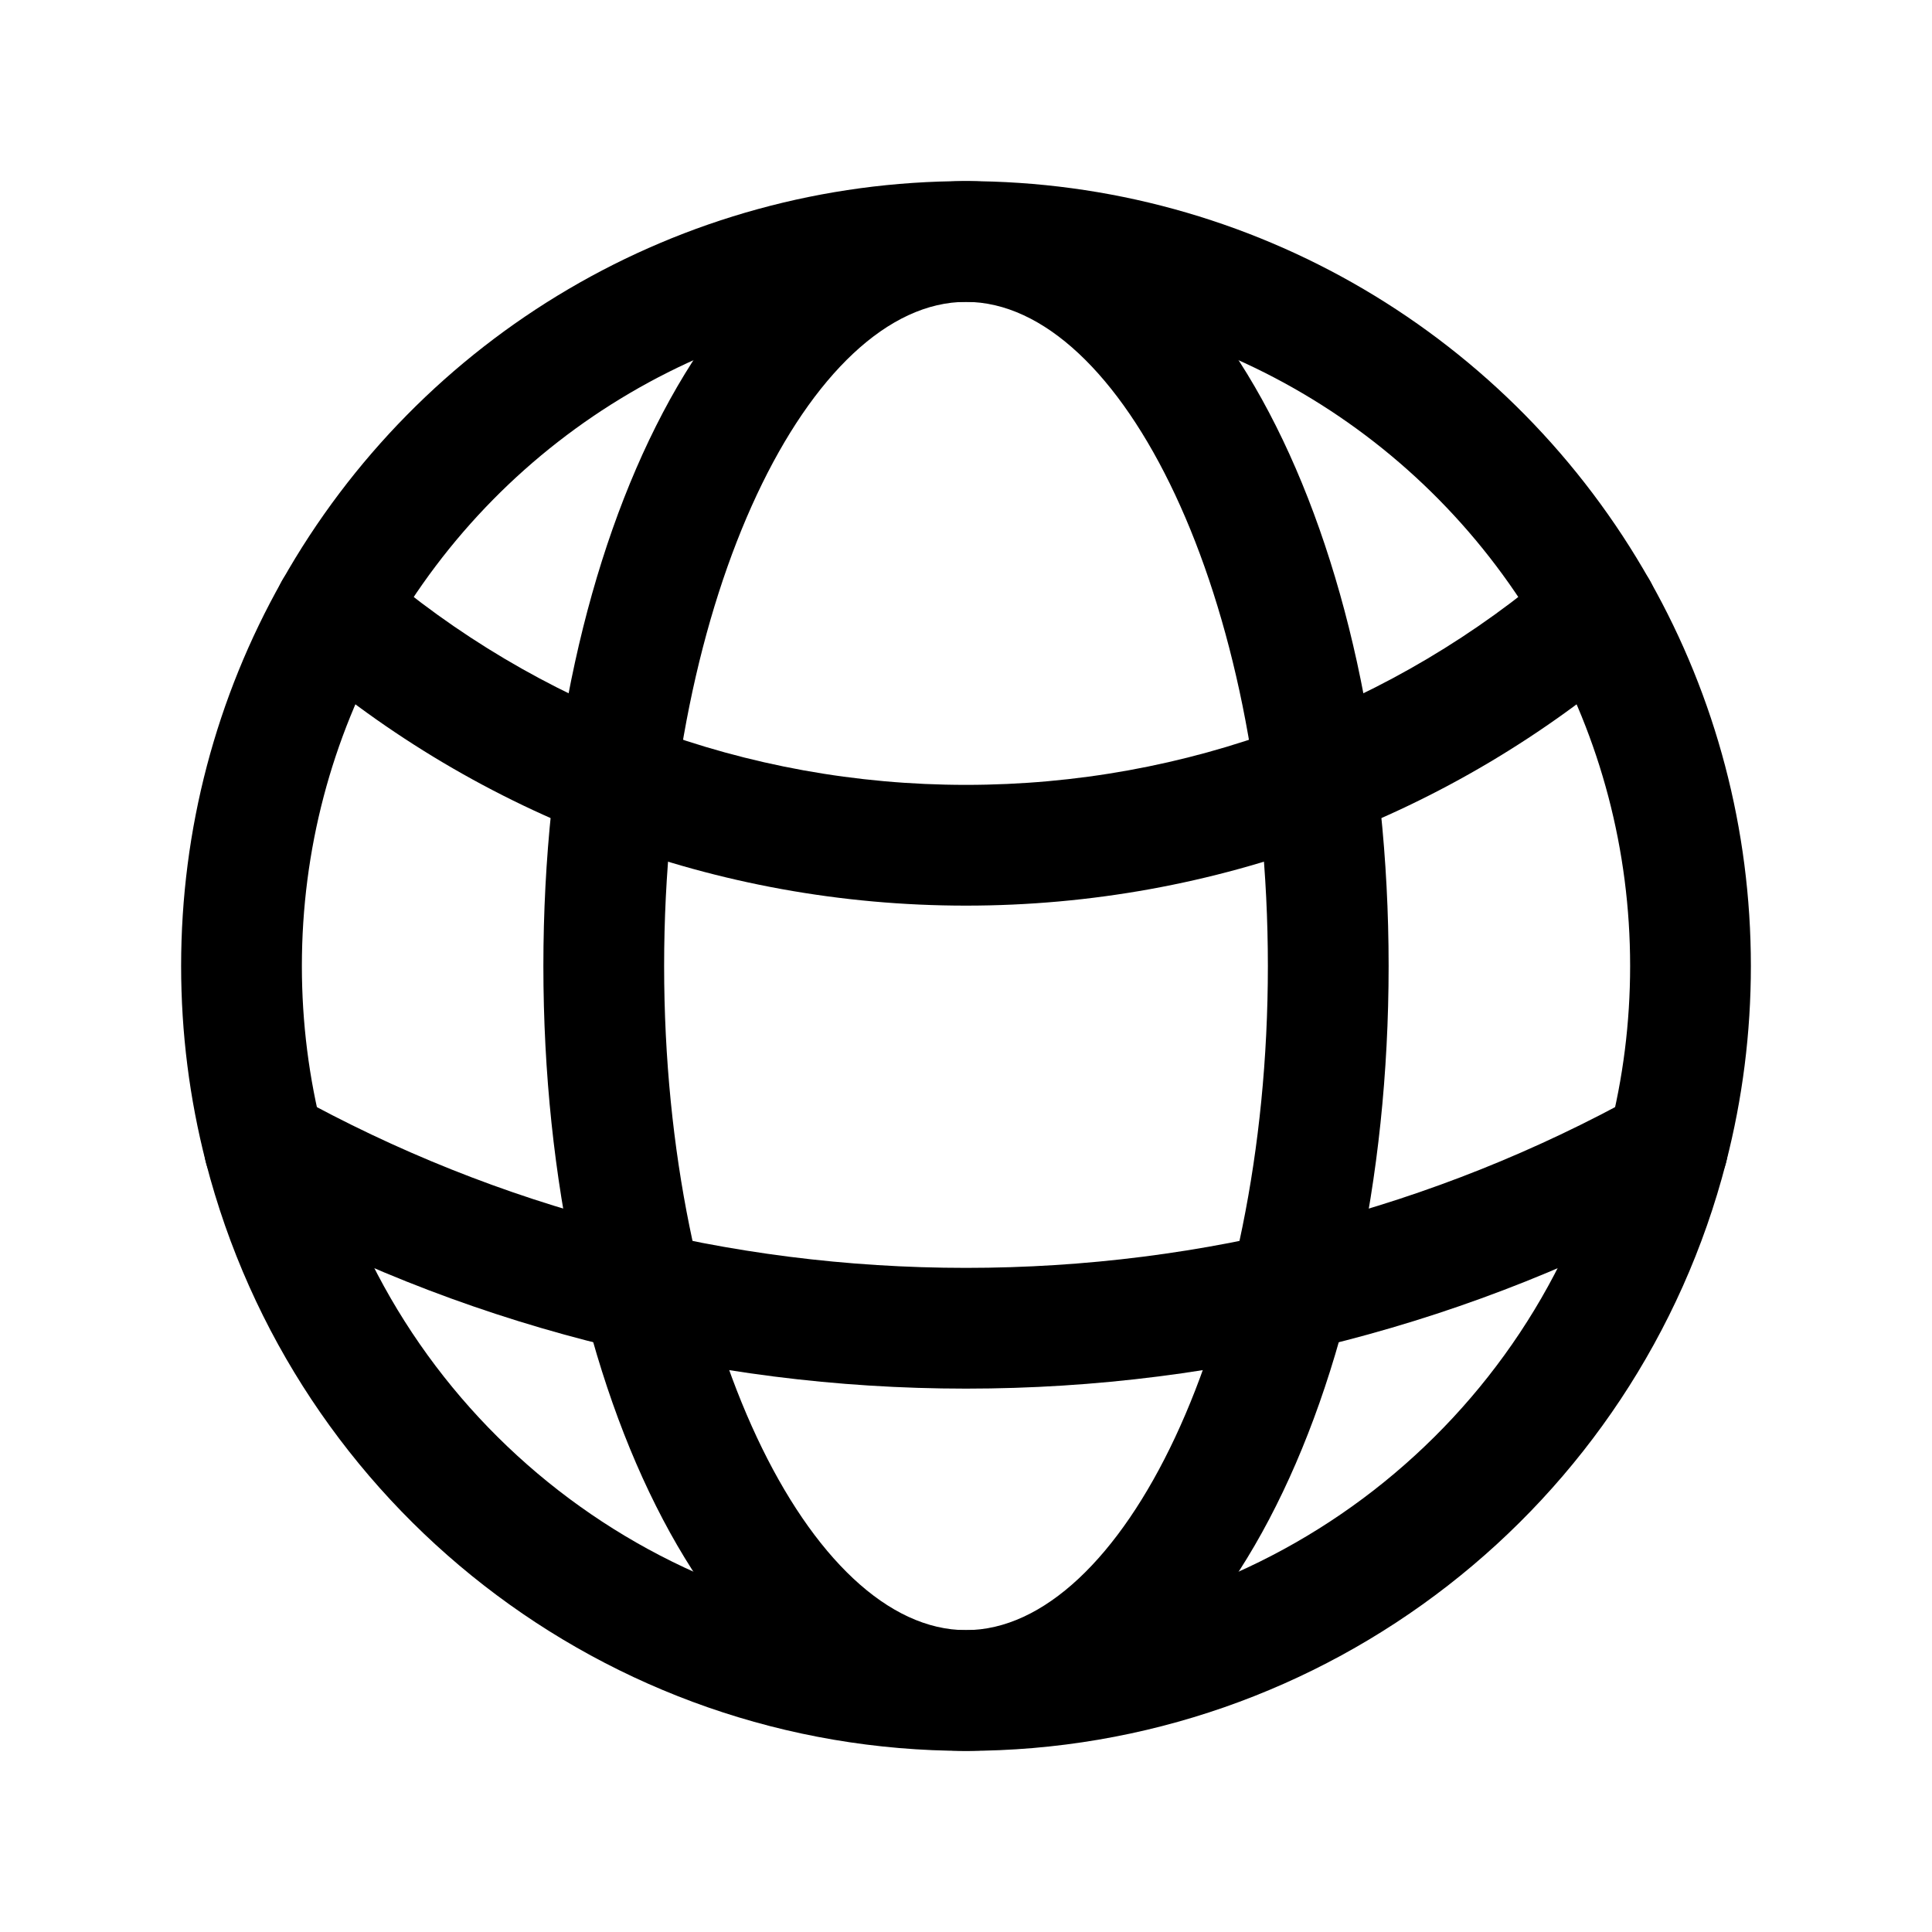<?xml version="1.0" encoding="UTF-8"?>
<svg xmlns="http://www.w3.org/2000/svg" xmlns:xlink="http://www.w3.org/1999/xlink" width="48px" height="48px" viewBox="0 0 48 48" version="1.1">
  <title>Icons/Thematics/Large/Geopolitics</title>
  <g id="Brand" stroke="none" stroke-width="1" fill-rule="evenodd">
    <g id="Brand-Assets" transform="translate(-646, -1647)" fill-rule="nonzero">
      <g id="Icons/Thematics/Large/Geopolitics" transform="translate(650.5, 1651.5)">
        <path d="M19.5,0 C26.615,0 33.059,3.844 36.492,9.928 C38.128,12.825 39,16.101 39,19.5 C39,21.162 38.792,22.798 38.384,24.38 C36.182,32.924 28.447,39 19.5,39 C10.553,39 2.818,32.924 0.616,24.38 C0.208,22.798 0,21.162 0,19.5 C0,16.101 0.872,12.825 2.508,9.928 C5.941,3.844 12.385,0 19.5,0 Z M19.5,3 C13.478,3 8.027,6.252 5.12,11.402 C3.737,13.853 3,16.621 3,19.5 C3,20.909 3.176,22.294 3.521,23.632 C5.384,30.858 11.93,36 19.5,36 C27.07,36 33.616,30.858 35.479,23.632 C35.824,22.294 36,20.909 36,19.5 C36,16.621 35.263,13.853 33.88,11.402 C30.973,6.252 25.522,3 19.5,3 Z" id="Vector"></path>
        <path d="M19.5,0 C25.582,0 30,8.837 30,19.5 C30,30.163 25.582,39 19.5,39 C13.418,39 9,30.163 9,19.5 C9,8.837 13.418,0 19.5,0 Z M19.5,3 C15.641,3 12,10.281 12,19.5 C12,28.719 15.641,36 19.5,36 C23.359,36 27,28.719 27,19.5 C27,10.281 23.359,3 19.5,3 Z" id="Vector"></path>
        <path d="M36.204,22.694 C36.929,22.292 37.842,22.554 38.243,23.279 C38.645,24.003 38.383,24.916 37.659,25.318 C32.148,28.373 25.94,30 19.5,30 C13.06,30 6.852,28.373 1.341,25.318 C0.617,24.916 0.355,24.003 0.757,23.279 C1.158,22.554 2.071,22.292 2.796,22.694 C7.865,25.505 13.572,27 19.5,27 C25.428,27 31.135,25.505 36.204,22.694 Z M34.205,9.53 C34.832,8.988 35.779,9.057 36.321,9.684 C36.863,10.311 36.794,11.258 36.167,11.8 C31.568,15.774 25.704,18 19.5,18 C13.296,18 7.432,15.774 2.833,11.8 C2.206,11.258 2.137,10.311 2.679,9.684 C3.221,9.057 4.168,8.988 4.795,9.53 C8.853,13.038 14.023,15 19.5,15 C24.977,15 30.147,13.038 34.205,9.53 Z" id="Vector"></path>
      </g>
    </g>
  </g>
</svg>

